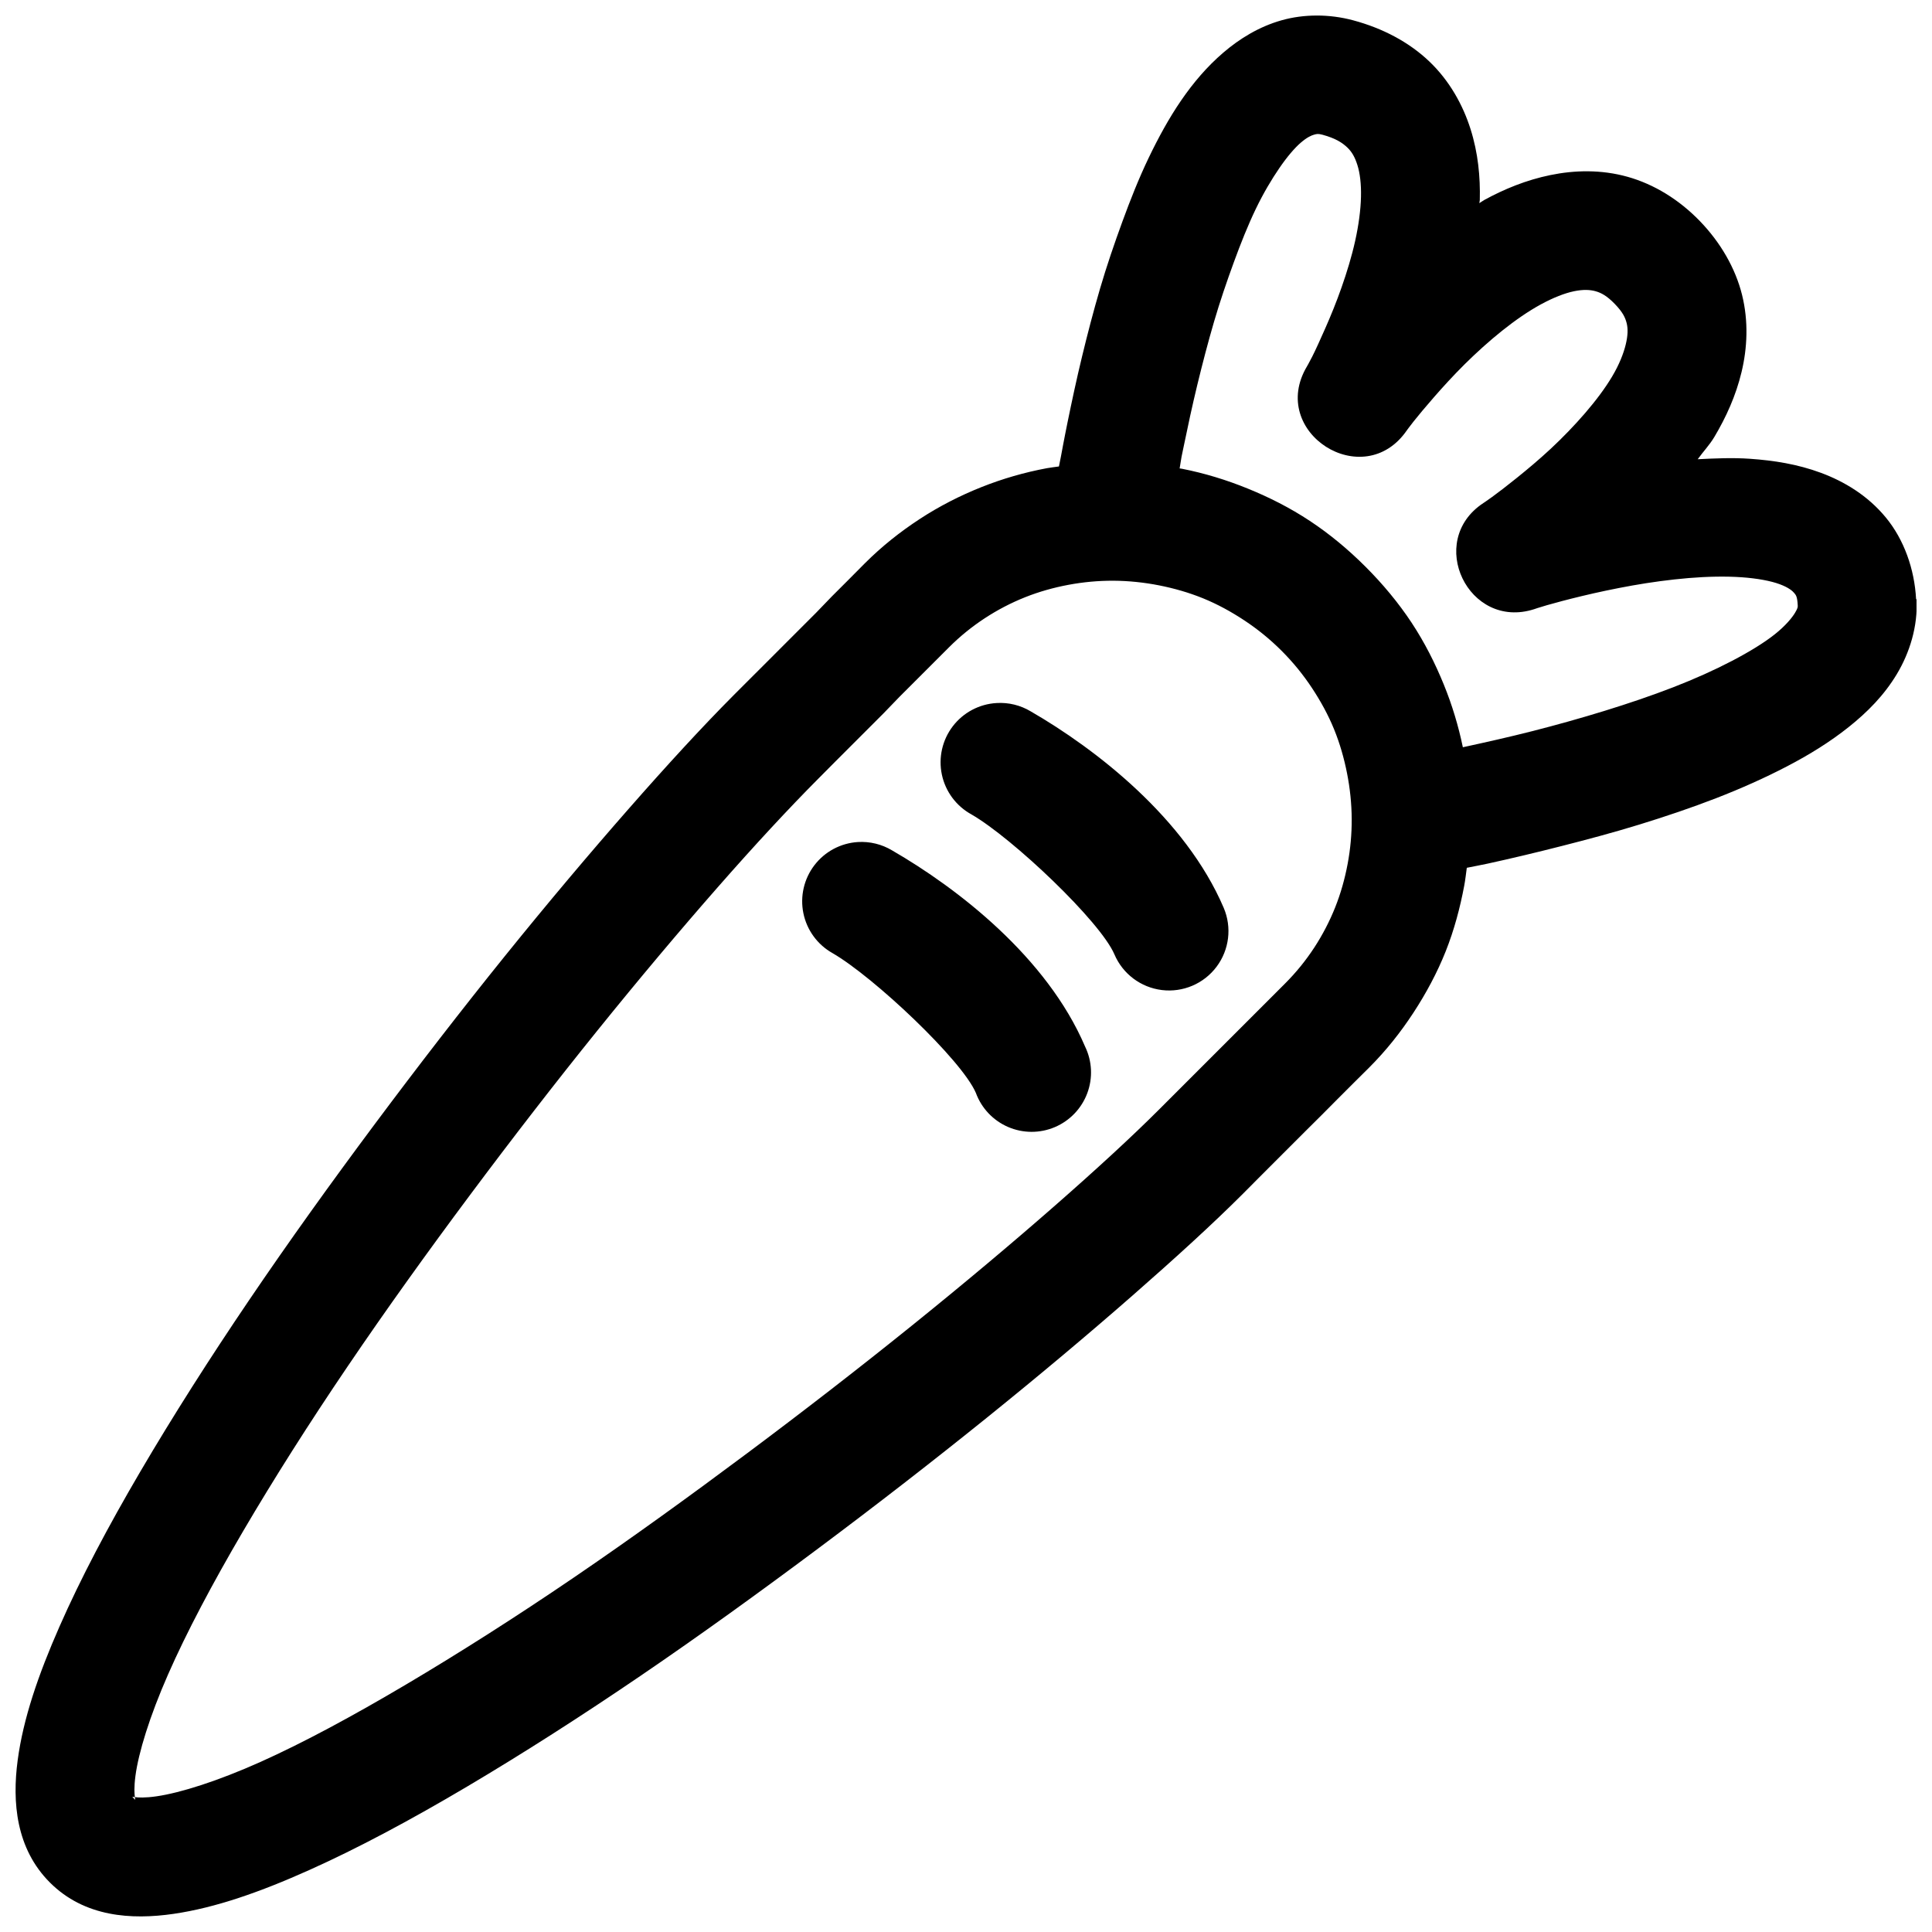 <?xml version="1.0" encoding="UTF-8"?>
<!-- Uploaded to: SVG Repo, www.svgrepo.com, Generator: SVG Repo Mixer Tools -->
<svg width="800px" height="800px" version="1.1" viewBox="144 144 512 512" xmlns="http://www.w3.org/2000/svg">
 <defs>
  <clipPath id="a">
   <path d="m148.09 148.09h503.81v503.81h-503.81z"/>
  </clipPath>
 </defs>
 <g clip-path="url(#a)">
  <path d="m492.99 148.12c-3.211-0.004-6.398 0.414-9.379 1.262-5.961 1.688-11.113 4.867-15.438 8.578-4.324 3.711-7.945 7.981-11.164 12.668-3.219 4.691-6.031 9.852-8.609 15.223-2.578 5.371-4.816 11.023-6.949 16.852-2.133 5.828-4.168 11.773-5.934 17.805-1.766 6.027-3.328 12.039-4.766 17.988-1.441 5.945-2.703 11.871-3.844 17.434-0.199 0.969-0.391 1.93-0.586 2.922-0.199 1.004-0.387 1.992-0.582 3.012-0.199 1.023-0.395 2.113-0.586 3.137-0.168 0.891-0.359 1.742-0.523 2.617-1.066 0.16-2.137 0.262-3.199 0.461-5.906 1.102-11.703 2.766-17.34 5.012-5.641 2.242-11.18 5.07-16.359 8.457-5.18 3.387-10.035 7.234-14.547 11.746-0.031 0.031-0.062 0.059-0.09 0.09l-4.336 4.367-4.277 4.273-4.273 4.43-8.703 8.703-4.363 4.367-4.367 4.363-4.336 4.336c-8.258 8.293-17.68 18.543-27.953 30.258s-21.348 24.836-32.719 38.93c-11.367 14.094-23.047 29.199-34.5 44.559s-22.699 31.016-33.211 46.523c-10.512 15.508-20.285 30.863-28.844 45.449-8.559 14.586-15.848 28.371-21.461 41.145-5.617 12.773-9.605 24.383-11.07 35.422-1.469 11.043-0.469 23.367 8.547 32.383 9.164 9.164 21.641 9.926 32.781 8.301 11.137-1.625 22.949-5.781 35.914-11.594 12.965-5.809 27.008-13.336 41.82-22.109 14.812-8.77 30.32-18.699 46.031-29.395 15.711-10.695 31.543-22.148 47.02-33.703 15.477-11.555 30.547-23.254 44.617-34.594 14.07-11.34 27.125-22.316 38.621-32.379 11.496-10.066 21.492-19.188 29.336-27.031l4.184-4.211 4.18-4.184 4.121-4.121 4.184-4.18 4.211-4.184 4.184-4.211 4.184-4.184 4.211-4.18c4.512-4.512 8.359-9.367 11.746-14.547 3.387-5.18 6.305-10.629 8.551-16.266 2.242-5.641 3.812-11.527 4.918-17.438 0.293-1.559 0.461-3.133 0.676-4.703 1.906-0.391 3.543-0.676 5.535-1.109 6.231-1.355 12.879-2.945 19.648-4.672 6.773-1.727 13.695-3.57 20.574-5.688 6.875-2.117 13.75-4.434 20.324-6.981 6.578-2.551 12.906-5.375 18.82-8.457 5.914-3.086 11.324-6.43 16.266-10.363 4.945-3.934 9.414-8.426 12.793-14.055 3.379-5.625 5.609-12.637 5.227-19.863h-0.121c-0.422-8-3.207-15.789-7.996-21.617-4.789-5.828-11.016-9.57-17.219-11.867-6.207-2.301-12.488-3.281-18.82-3.723-4.621-0.324-9.27-0.109-13.836 0.121 1.438-2.016 3.137-3.758 4.426-5.934 3.094-5.211 5.68-10.867 7.195-17.188 1.516-6.32 1.875-13.406 0.125-20.449s-5.688-13.859-11.164-19.527c-5.496-5.691-12.141-9.777-19.156-11.746-7.016-1.969-14.086-1.777-20.48-0.461s-12.164 3.68-17.527 6.609c-0.453 0.25-0.844 0.578-1.293 0.832 0.012-0.281 0.117-0.547 0.125-0.832 0.148-6.125-0.445-12.465-2.461-18.816-2.012-6.352-5.539-12.77-10.914-17.898-5.379-5.125-12.332-8.805-20.203-10.914-3.129-0.84-6.387-1.262-9.594-1.262zm-0.77 31.578c0.703-0.199 1.074-0.305 2.215 0 3.617 0.973 5.391 2.223 6.609 3.383 1.219 1.164 2.004 2.523 2.676 4.644 0.672 2.121 1.039 4.984 0.953 8.488-0.086 3.5-0.625 7.504-1.539 11.621-0.91 4.117-2.207 8.34-3.598 12.301-1.387 3.961-2.91 7.668-4.305 10.824-1.391 3.156-2.574 5.762-3.473 7.535-0.902 1.77-1.387 2.582-1.387 2.582-10.418 17.461 14.977 33.711 26.477 16.941 0 0 0.504-0.719 1.754-2.305 1.25-1.582 3.16-3.871 5.473-6.519 2.312-2.644 5.055-5.664 8.117-8.703 3.066-3.035 6.457-6.106 9.902-8.855 3.445-2.746 6.898-5.141 10.211-6.949s6.379-3 8.824-3.504c2.445-0.504 4.246-0.414 5.719 0s2.992 1.195 5.106 3.383c2.137 2.211 2.769 3.633 3.137 5.102 0.363 1.473 0.32 3.238-0.246 5.598-0.566 2.363-1.711 5.312-3.598 8.488-1.887 3.176-4.371 6.465-7.195 9.746-2.828 3.281-5.965 6.512-9.07 9.41-3.109 2.898-6.254 5.516-8.949 7.688-2.699 2.176-5 3.938-6.613 5.106-1.609 1.168-2.336 1.629-2.336 1.629-15.281 10.082-3.93 33.703 13.5 28.105 0 0 1.117-0.406 3.352-1.047 2.234-0.637 5.391-1.492 9.285-2.426 3.898-0.938 8.551-1.941 13.379-2.801 4.824-0.855 9.906-1.551 14.883-1.969 4.973-0.414 9.84-0.508 14.051-0.215 4.215 0.297 7.75 0.969 10.117 1.848 2.367 0.875 3.394 1.789 3.844 2.336 0.449 0.547 0.801 0.891 0.922 3.227 0.023 0.426 0.07 0.703-0.707 2-0.777 1.297-2.5 3.422-5.352 5.691-2.848 2.266-6.781 4.672-11.375 7.07s-9.836 4.762-15.559 6.981c-5.727 2.219-11.973 4.336-18.266 6.273-6.297 1.938-12.715 3.731-19.066 5.352-6.328 1.613-12.52 2.988-18.418 4.273-1.168-5.637-2.84-11.195-5.043-16.605-2.316-5.676-5.09-11.184-8.551-16.422-3.461-5.234-7.582-10.195-12.176-14.789-4.598-4.598-9.555-8.719-14.793-12.176-5.234-3.465-10.742-6.238-16.418-8.551-5.676-2.312-11.508-4.09-17.438-5.258-0.215-0.043-0.43-0.051-0.645-0.094 0.023-0.109 0.039-0.227 0.062-0.336 0.188-0.977 0.273-1.863 0.461-2.801 0.188-0.945 0.406-1.926 0.582-2.797 1.078-5.246 2.258-10.73 3.598-16.266 1.344-5.535 2.797-11.129 4.398-16.605 1.602-5.477 3.41-10.754 5.258-15.805 1.848-5.055 3.746-9.816 5.781-14.055 2.035-4.238 4.25-7.953 6.305-10.945 2.055-2.996 4.055-5.332 5.688-6.734 1.633-1.402 2.773-1.895 3.477-2.094zm-53.137 118.2c4.019 0.023 8.117 0.449 12.086 1.23 3.965 0.785 7.898 1.902 11.684 3.445 3.785 1.543 7.426 3.535 10.918 5.844 3.488 2.305 6.777 4.965 9.871 8.055 3.09 3.094 5.75 6.383 8.055 9.871 2.305 3.492 4.301 7.129 5.844 10.918 1.543 3.785 2.66 7.715 3.441 11.684 0.785 3.969 1.211 8.066 1.23 12.086 0.023 4.016-0.34 7.965-1.074 11.898-0.738 3.934-1.812 7.781-3.293 11.5s-3.348 7.312-5.562 10.703c-2.219 3.391-4.785 6.566-7.75 9.531l-33.426 33.426c-7.117 7.117-16.676 15.91-27.797 25.645-11.121 9.738-23.871 20.453-37.641 31.551-13.77 11.098-28.574 22.574-43.727 33.887s-30.574 22.473-45.848 32.871c-15.273 10.398-30.375 20.008-44.465 28.352s-27.199 15.422-38.621 20.543c-11.422 5.117-21.223 8.184-27.523 9.102-3.133 0.457-4.891 0.324-5.75 0.215v0.031c0.117 0.852 0.227 0.809-0.246 0.336-0.555-0.555-0.605-0.477 0.246-0.367-0.113-0.855-0.25-2.578 0.156-5.629 0.812-6.133 3.723-15.688 8.641-26.875 4.914-11.184 11.777-24.137 19.895-37.977 8.117-13.836 17.469-28.578 27.676-43.633 10.203-15.055 21.176-30.336 32.379-45.355 11.203-15.023 22.672-29.852 33.793-43.637 11.121-13.785 21.941-26.633 31.891-37.977 9.945-11.344 19.035-21.125 26.629-28.75l4.336-4.367 12.977-12.977 4.273-4.426 13.07-13.07c2.965-2.965 6.141-5.531 9.531-7.75s6.981-4.086 10.699-5.566c3.719-1.48 7.566-2.555 11.5-3.289 3.938-0.734 7.883-1.098 11.902-1.078zm-30.996 32.414c-4.578 0.266-8.816 2.519-11.598 6.164-2.781 3.648-3.836 8.328-2.883 12.816 0.953 4.484 3.816 8.336 7.84 10.539 10.922 6.305 34.16 28.371 37.883 37.082 2.203 5.176 7 8.781 12.582 9.461 5.582 0.68 11.102-1.668 14.48-6.164 3.383-4.496 4.106-10.453 1.902-15.625-10.121-23.695-33.828-42.066-51.137-52.062-2.731-1.637-5.891-2.41-9.07-2.211zm-36.746 36.836c-4.551 0.285-8.754 2.531-11.52 6.152-2.769 3.621-3.832 8.262-2.914 12.73 0.918 4.465 3.727 8.312 7.699 10.547 10.922 6.305 34.285 28.34 38.008 37.055 1.484 4.047 4.566 7.309 8.523 9.02 3.957 1.715 8.441 1.73 12.41 0.043s7.07-4.93 8.582-8.965c1.516-4.039 1.305-8.52-0.582-12.398-10.121-23.695-33.828-41.977-51.137-51.969-2.731-1.637-5.894-2.41-9.07-2.215z" fill-rule="evenodd"/>
 </g>
</svg>
